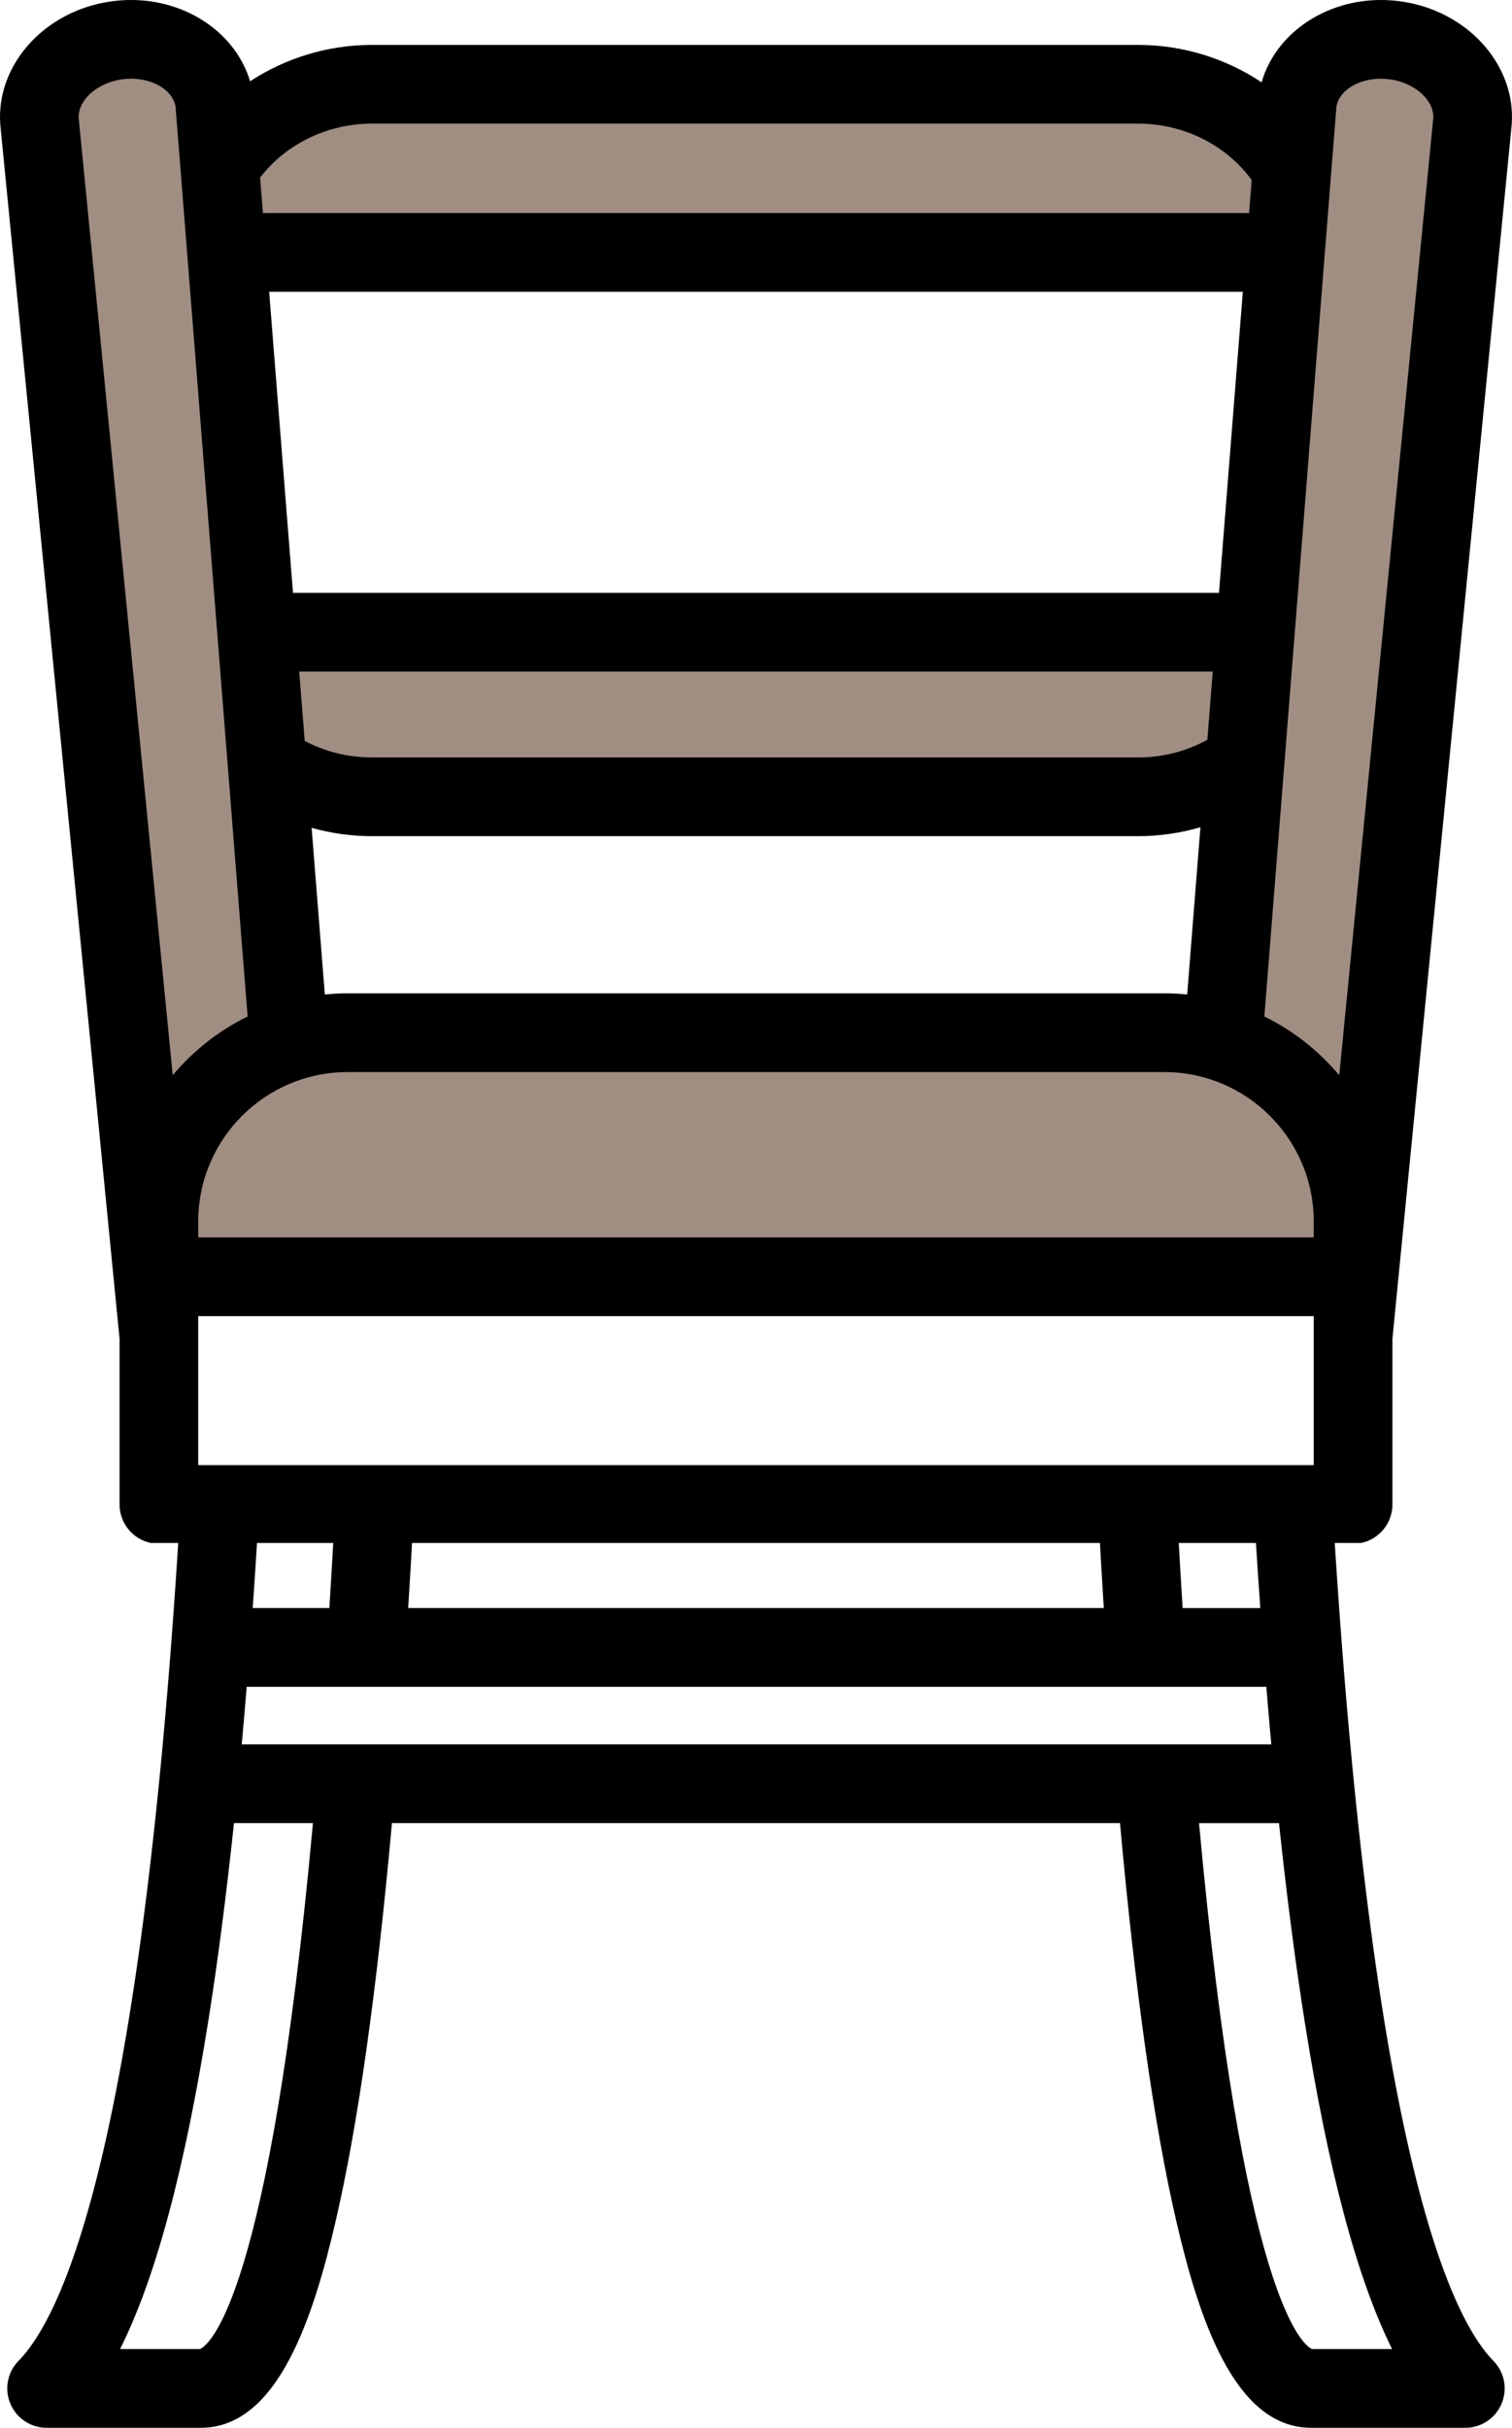 <?xml version="1.0" encoding="iso-8859-1"?>
<!-- Generator: Adobe Illustrator 17.1.0, SVG Export Plug-In . SVG Version: 6.00 Build 0)  -->
<!DOCTYPE svg PUBLIC "-//W3C//DTD SVG 1.1//EN" "http://www.w3.org/Graphics/SVG/1.1/DTD/svg11.dtd">
<svg version="1.1" id="Capa_1" xmlns="http://www.w3.org/2000/svg" xmlns:xlink="http://www.w3.org/1999/xlink" x="0px" y="0px"
	 viewBox="265.893 0.001 106.015 170.12" style="enable-background:new 265.893 0.001 106.015 170.12;" xml:space="preserve">
<polyline style="fill:#A08E83;" points="280.75,44.12 358,44.37 356,53.62 346.75,56.12 289.25,56.87 280.75,54.37 "/>
<path style="fill:#A08E83;" d="M270,4.37c0,0,5.5-2.75,7.25-1s3.75,5,3.75,5s7-2.5,8.25-2.75S335,6.12,335,6.12h12.75l7,4l5-7.25
	L368,4.62l-5.25,74l-3.75-1l-8-6.25l6-53.25l-75.25-0.5l4.75,54.25l-10,10C276.5,81.87,269,7.62,270,4.37z"/>
<polygon style="fill:#A08E83;" points="288,72.37 351,71.37 359.25,79.12 360.25,91.37 276.5,90.37 279.25,78.12 "/>
<path d="M274.276,93.811v11.609c0,1.33,0.941,2.439,2.194,2.7h84.858c1.253-0.26,2.196-1.37,2.196-2.7V93.811l8.332-84.753
	c0.526-4.332-2.992-8.354-7.864-8.977c-4.471-0.568-8.555,1.926-9.642,5.688c-2.506-1.673-5.52-2.622-8.666-2.622h-53.711
	c-3.083,0-6.057,0.922-8.544,2.549c-1.117-3.721-5.171-6.18-9.62-5.615c-4.871,0.623-8.389,4.644-7.864,8.977L274.276,93.811z
	 M358.007,102.662h-78.216V92.222h78.216V102.662z M359.234,12.066c0.001-0.015,0.002-0.028,0.003-0.041l0.36-4.538
	c0.203-1.284,1.881-2.167,3.695-1.934c1.839,0.235,3.253,1.541,3.085,2.851c-0.004,0.026-0.007,0.053-0.009,0.079l-6.573,66.864
	c-1.436-1.714-3.223-3.125-5.251-4.118L359.234,12.066z M291.973,8.663h53.71c3.205,0,6.184,1.497,7.973,3.951l-0.183,2.317h-69.145
	l-0.197-2.488C285.932,10.095,288.86,8.663,291.973,8.663z M345.684,53.076h-53.71c-1.675,0-3.282-0.401-4.715-1.157l-0.386-4.86
	h64.053l-0.379,4.779C349.077,52.646,347.42,53.076,345.684,53.076z M350.062,57.968l-0.929,11.718
	c-0.525-0.053-1.058-0.08-1.596-0.08h-57.273c-0.539,0-1.07,0.028-1.595,0.08l-0.926-11.677c1.363,0.379,2.781,0.584,4.232,0.584
	h53.71C347.189,58.592,348.657,58.374,350.062,57.968z M286.437,41.542l-1.672-21.094h68.27l-1.672,21.094H286.437z M290.263,75.123
	h57.273c5.774,0,10.471,4.698,10.471,10.472v1.111h-78.215v-1.111C279.792,79.82,284.489,75.123,290.263,75.123z M274.507,5.553
	c1.816-0.234,3.493,0.651,3.696,1.934l5.052,63.741c-2.028,0.993-3.816,2.403-5.251,4.118l-6.573-66.863
	c-0.002-0.026-0.006-0.053-0.009-0.079C271.255,7.094,272.668,5.788,274.507,5.553z"/>
<path d="M359.417,107.12h-5.525c0.117,1.89,0.238,3.75,0.367,5.562h-5.445v-0.001c-0.117-1.845-0.225-3.702-0.328-5.562h-5.526
	c0.103,1.859,0.21,3.716,0.326,5.561h-48.772c0.116-1.845,0.223-3.702,0.325-5.561h-5.525c-0.104,1.86-0.211,3.716-0.328,5.561
	h-5.374c0.128-1.812,0.249-3.672,0.365-5.561h-5.525c-2.661,43.233-8.12,55.115-11.258,58.309c-0.779,0.793-1.006,1.976-0.576,3
	c0.43,1.025,1.432,1.692,2.543,1.692h10.817c5.414,0,7.908-7.798,9.476-14.593c1.543-6.684,2.86-16.022,3.92-27.779h51.049
	c1.06,11.758,2.378,21.096,3.921,27.78c1.569,6.794,4.063,14.592,9.477,14.592h10.815c1.111,0,2.113-0.667,2.543-1.692
	c0.43-1.025,0.203-2.207-0.576-3C367.505,162.274,362.102,150.441,359.417,107.12z M279.919,164.604h-5.606
	c2.492-4.978,4.535-12.597,6.194-23.049c0.661-4.163,1.258-8.772,1.792-13.807h5.536
	C284.788,161.122,280.547,164.313,279.919,164.604z M282.842,122.232c0.12-1.317,0.236-2.666,0.348-4.034h71.492
	c0.113,1.368,0.228,2.717,0.348,4.034H282.842z M357.881,164.604c-0.626-0.29-4.868-3.477-7.917-36.855h5.607
	c0.535,5.067,1.135,9.702,1.797,13.884c1.648,10.422,3.672,18.016,6.133,22.971H357.881z"/>
</svg>
